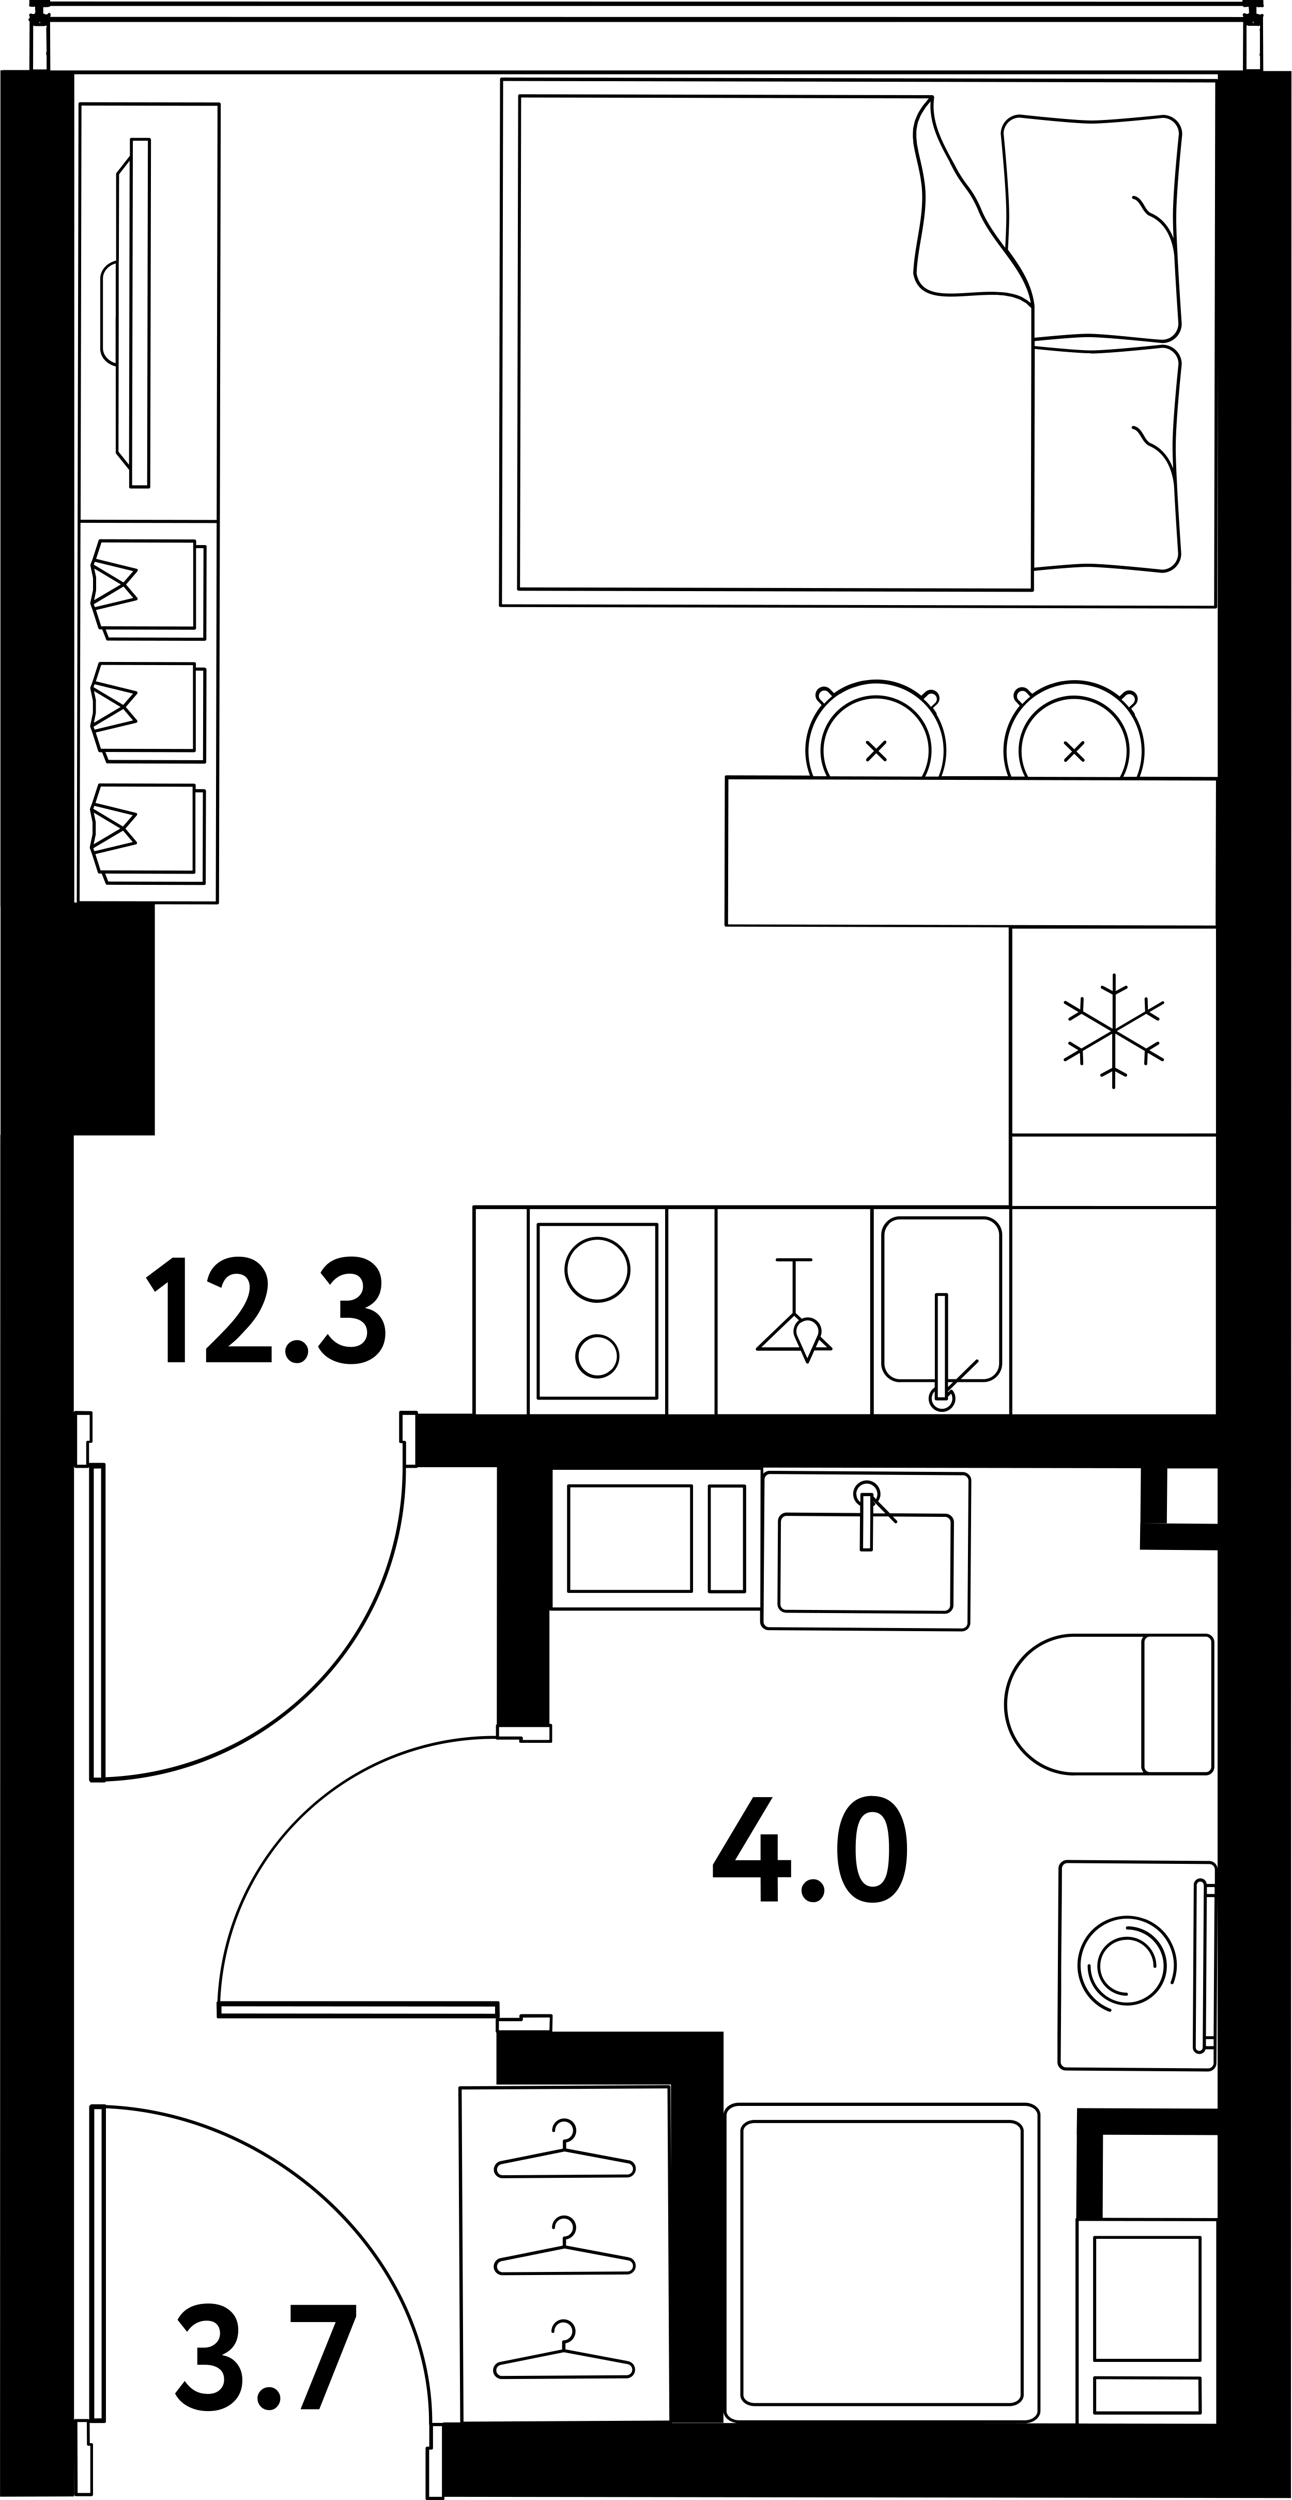 <?xml version="1.0"?>
<svg xmlns="http://www.w3.org/2000/svg" data-name="&#x421;&#x43B;&#x43E;&#x439;_7" viewBox="0 0 104.08 201.27" width="663" height="1282"><path d="M5.97 118.06s.01.06.03.08c.02.02.05.04.09.04h.98s.07-.03.1-.06v25.19s.02.06.04.08c0 0 .02.01.02.02 0 .02.01.03.03.05.02.03.06.04.09.04h1.07s.04 0 .05-.02h.01s.01-.01.01-.02.01-.03.02-.04c6.54-.27 12.62-3.02 17.16-7.74a25.094 25.094 0 0 0 7.03-17.5h.86s.07-.03.1-.06h6.37l-.01 20.7c-.04.02-.07.05-.07.1v.83h-.05c-5.79 0-11.29 2.2-15.48 6.2-4.2 4.01-6.65 9.4-6.91 15.19-.01 0-.02 0-.03.01l-.02.02s-.02.04-.02.06v.02l.02 1.13v.02s.01.04.02.05.02.02.03.02c.01 0 .03.01.04.02s.02 0 .03 0h22.41-.02c-.02.02-.04.05-.04.09v.98s.03.07.06.1v4.16h14.06v7.04l-.04-6.86c0-.03-.01-.06-.04-.09s-.05-.04-.09-.04l-16.83.09s-.06.01-.09.04-.04.06-.04.09l.15 26.93H35.7v.04h-.88c.02-13.09-12.21-24.99-26.29-25.59v-.02l-.02-.01c-.02-.02-.04-.02-.07-.03H7.38s-.05 0-.07.02c0 0-.01 0-.02.02s-.01.02-.02.03c-.02 0-.03.01-.05.03-.03.02-.04.06-.04.09v25.19s-.06-.04-.09-.04H6.08v-.01c-.03 0-.06.01-.09.04s-.04.06-.04.09l.02 5.96s.01.07.04.09.05.04.09.04h1.27c.07 0 .12-.07.12-.13v-4.02c0-.07-.05-.12-.11-.12h-.15l-.01-1.65c.02.01.04.02.07.03H8.42s.04 0 .05-.02c0 0 .01 0 .02-.01l.02-.02s.02-.03.02-.05V169.73c13.98.61 26.11 12.44 26.03 25.44 0 .02.01.03.02.05v1.75h-.17c-.02 0-.07.01-.09.04-.02.02-.04.06-.04.09v4.06s.02.07.04.09.05.04.09.04h1.27c.07-.01.12-.07.12-.13v-.15l68.2.1v-5.95l.04-189.44h-2.27l-.02-4.05v-.29l.04-.1c.02-.06-.01-.12-.07-.15-.06-.02-.12 0-.16.05-.01 0-.02.02-.03 0l-.06-.03h-.1c-.02-.03-.07-.04-.11-.04s-.02.02-.04.02V.56s.06.01.1 0l.06.03h.02c.02 0 .04 0 .06-.02h.16c.04.03.1.02.14 0a.13.13 0 0 0 .05-.13V.4s-.02-.02-.03-.04V.04s-.08-.11-.12-.14c-.02-.01-.04-.02-.06-.02h-.76l-.53.01c-.06-.03-.16.04-.2.1-.01.02-.02.04-.02.07v.08L4.04.12V.04s0-.03-.01-.04c0-.03 0-.05-.03-.08a.13.13 0 0 0-.13-.05H2.97l-.01.01h-.4c-.06-.03-.15.02-.18.07-.01.02-.02.04-.02.06v.33c-.03.06-.02.11 0 .15.03.04.08.06.13.05h.03c.03.02.07.02.1 0h.01c.03.01.06.02.09 0h.04c.01 0 .03.01.05.01h.02c0 .02-.01.03 0 .05v.03c-.01.03-.02.05 0 .08 0 .02-.01.04 0 .06 0 0-.01.01-.01.02 0 .02.01.04.02.06v.03s.01 0 .01.01v.03c-.01.02-.03.03-.03.05 0 .02.01.04.02.05v.03h.01c-.03 0-.06.03-.08.06s-.05 0-.08.02-.07-.02-.1 0c-.02-.03-.07-.04-.11-.04-.04-.01-.1.03-.12.07-.02.04-.02.08 0 .12l.03.07v.09c-.06.03-.1.08-.1.14s.04.11.09.14l-.02 3.92H.23s-.04.02-.06.02H.03V73h.01v18.41h12.43V72.8l5.04.01c.03 0 .06-.01.09-.04s.04-.06.04-.09l.07-30.71.07-33.59s-.01-.06-.04-.09-.06-.04-.09-.04L6.44 8.23c-.07 0-.12.06-.12.12l-.07 33.59-.07 30.71v.01h-.2V5.98h92.13v.41s-.05-.03-.08-.03l-57.62-.12s-.06.01-.09.04-.04.06-.04.09l-.09 42.38c0 .07.06.12.12.12l57.62.12s.06-.01.09-.04.04-.06.04-.09l.04-19.97v33.67s-.02-.01-.03-.01l-6.25-.02a5.71 5.71 0 0 0-.39-4.95c0-.03 0-.07-.01-.1-.08-.14-.18-.28-.29-.43l.31-.29a.683.683 0 0 0-.45-1.18h-.02c-.18 0-.34.07-.47.19l-.31.29a5.65 5.65 0 0 0-4.51-1.23h-.05c-.33.05-.66.14-.98.25l-.1.03c-.33.12-.65.27-.96.46 0 0-.01 0-.02.01h-.01c-.01 0-.02.02-.04.03-.12.08-.25.16-.37.25l-.31-.32a.683.683 0 0 0-.97-.03c-.28.26-.29.7-.03.97l.31.33a5.71 5.71 0 0 0-.94 5.68h-5.36c.63-1.63.49-3.46-.39-4.96 0-.03 0-.07-.01-.1-.08-.14-.18-.28-.29-.43l.31-.29a.683.683 0 0 0-.45-1.18H75c-.18 0-.34.07-.47.19l-.31.29a5.65 5.65 0 0 0-4.51-1.23h-.05c-.33.05-.66.14-.98.25l-.1.03c-.33.12-.65.27-.96.46 0 0-.01 0-.02.01h-.01c-.02 0-.03.02-.04.03-.12.08-.24.15-.36.25l-.31-.32a.692.692 0 0 0-.97-.03c-.28.26-.29.7-.03.97l.31.33c-1.28 1.55-1.69 3.73-.94 5.68l-6.74-.02c-.07 0-.12.06-.12.12l-.03 11.93s.01.06.04.09.06.04.09.04l22.77.06v22.37H38.17c-.07 0-.12.06-.12.12v16.66h-4.38v-.1s-.01-.07-.04-.09-.05-.04-.09-.04h-1.27c-.07 0-.12.06-.12.13v2.34s0 .07.03.09c.02.02.04.03.09.04h.16v1.78c.08 13.55-10.41 24.55-23.93 25.12V117.88c0-.02-.01-.04-.02-.06s0-.01-.01-.02h-.01s-.04-.02-.07-.03 0 0-.01 0H7.25c-.02 0-.04 0-.06.02h-.01l-.01.01v-1.64h.16c.07 0 .12-.06.12-.12v-2.31c0-.07-.06-.12-.13-.12l-1.25-.02s-.07.01-.09.04c-.02.02-.04.06-.04.09v2.42-24.78H.02L0 201l5.96-.02v-82.92zm1.3 78.86v3.78H6.25l-.02-5.71h.76l.01 1.79c0 .06.05.12.12.12h.15zm.32-2.23V169.8h.59v24.89l-.59.01zm28 6.32h-1.02v-3.8h.18s.07 0 .09-.03c.02-.02.04-.06.04-.09v-1.77h.72v5.7zm1.75-6.05-.15-26.74 16.58-.09.15 26.74-16.58.09zM6.56 8.5l10.96.02-.07 33.34-10.96-.02.07-33.34zm-.08 33.59 10.97.02-.07 30.46-10.97-.02.07-30.46zm94.49-40.35h.02v.11h-.06v-.11h.04zm.39.37s.06-.01.09-.04l.02-.03s.02.03.04.03v.18l-.03.16c0 .03 0 .06.02.08v1.75l-.03.16s0 .08.04.11v1.06h-1.09V2.06c.02-.01.04-.03.05-.04l.02.02s.05.04.09.04h.77zM3.17 1.77h.06v.08h-.06v-.08zm.57 3.82H2.66l.01-3.15v-.35s.03-.02.04-.04c.01.01.04.03.05.03.02.01.03.02.06.02h.71s.11 0 .15-.03l.03-.02s.02.02.04.03v.11s-.03.05-.03.08l.03 1.9s-.04.06-.04.1l.02.15s.01.04.02.05v1.12zm.15-4.51s-.06.03-.08.06v.02h-.18c-.03-.05-.09-.08-.15-.05V.57s.05.01.09 0h.02c.04.02.08.02.12 0 .02 0 .05.01.07 0H3.89s0-.01.01-.02h.05s.09-.02.11-.07h96.07s.03.06.05.07c.03.02.06.02.09.02H100.38s.02-.02.03-.02h.01c.02.01.04 0 .07 0h.1c0 .01 0 .02.01.04 0 .01 0 .02.01.03-.01.03-.02.06 0 .08 0 .02-.01.04 0 .06 0 0 .01 0 .01.01V.8c0 .02-.01.04 0 .07 0 .02-.01.04 0 .06 0 0 0 .01.01.02v.02s-.01.01-.01.02c0 .03.01.05.02.07-.04 0-.08.01-.1.04s-.02.01-.03.02h-.1c-.02 0-.03-.01-.05-.01-.02-.04-.07-.05-.11-.05-.04-.01-.1.03-.12.07-.02.03-.02.06-.01.09l.03.09v.06l-96.1-.01v-.05l.03-.1c.02-.05-.03-.13-.08-.16a.097.097 0 0 0-.09-.01zm.16 4.57-.02-3.88h96.12l-.02 3.9H4.05zm93.76 43.12-57.37-.12.09-42.13 57.37.12-.09 42.13zM39.87 162.12l-22.03-.02v-.58l22.04.02v.58zm4.38 1.33h-4.06v-.73h1.8s.07-.01.09-.04c.02-.02.04-.06.04-.09v-.16l2.17-.01-.03 1.02zm9.89 31.6h4.14v-.91c.03.48.48.85 1.07.93h-5.22zm4.39-.95v-23.81c0-.41.46-.75 1.02-.75h23.01c.56 0 1.02.33 1.02.75v23.81c0 .41-.46.75-1.02.75H59.55c-.56 0-1.02-.33-1.02-.75zm39.45 1.03-11.08-.02V178.8l11.08.02v16.31zm.11-16.56-9.26-.02.03-6.69 9.23.03v6.67zM90.68 56a.44.44 0 0 1 .62.02c.17.17.16.45-.02.62l-.33.31c-.18-.23-.38-.44-.6-.63l.33-.31zm-8.63.36a.432.432 0 0 1 .02-.62c.17-.16.45-.16.62.02l.3.32c-.23.19-.44.39-.63.6l-.3-.32zm1.61-.48s.04-.03.05-.04c.3-.18.61-.33.92-.45.04-.02.09-.03.13-.04.29-.1.58-.18.88-.23.04 0 .07-.01.11-.02.68-.1 1.38-.07 2.07.1 1.41.34 2.61 1.22 3.36 2.46.89 1.47 1.04 3.29.39 4.88h-1.08c.72-1.4.68-3.05-.13-4.38a4.463 4.463 0 0 0-2.77-2.03c-1.17-.29-2.37-.1-3.39.53-2.03 1.23-2.71 3.77-1.64 5.86h-1.08c-.98-2.43-.05-5.27 2.17-6.65zm6.56 6.68-7.39-.02c-1.1-2-.44-4.47 1.5-5.65.97-.59 2.11-.76 3.2-.5 1.1.27 2.03.95 2.62 1.92.79 1.29.81 2.91.07 4.25zm-15.49-6.6c.17-.16.45-.16.62.02s.16.45-.02.62l-.33.31c-.18-.23-.38-.44-.6-.63l.33-.31zm-8.64.37a.432.432 0 0 1 .02-.62c.17-.16.45-.16.62.02l.3.32c-.23.19-.44.39-.63.6l-.3-.32zm1.61-.47s.05-.03.07-.05c.3-.18.6-.33.92-.44.04-.02.09-.03.13-.04.29-.1.58-.18.88-.23.03 0 .07-.01.1-.02.68-.1 1.38-.07 2.07.1 1.41.34 2.61 1.22 3.36 2.46a5.46 5.46 0 0 1 .38 4.88h-1.08c.72-1.4.69-3.06-.12-4.39a4.496 4.496 0 0 0-6.17-1.5c-2.03 1.23-2.71 3.77-1.64 5.86h-1.08c-.98-2.43-.06-5.25 2.16-6.64zm6.57 6.66-7.39-.02c-1.1-2-.45-4.47 1.5-5.65 1.99-1.21 4.61-.58 5.82 1.42.79 1.29.81 2.91.06 4.25zm-15.62 11.9.03-11.68 39.28.1-.03 11.67h-.79l-38.48-.09zm22.9 22.67V91.5h16.41v5.59H81.55zm16.4.25v16.52h-16.4V97.34h16.4zm-16.4-6.09V74.76h16.41v16.49H81.55zm10.36 26.97-.04 4.41H94l.04-4.41h4.05v-4.12 8.58l-6.23-.05-.03 2.13 6.26.05v25.64a.71.71 0 0 0-.19-.42.689.689 0 0 0-.49-.21l-11.44-.08c-.18 0-.36.07-.49.2s-.21.3-.21.49l-.06 9.78-.02 3.59v2.19c-.02.38.29.7.68.7l11.44.08c.38 0 .69-.31.69-.69l.09-13.54v17.22l-11.32-.04-.03 2.14h.01l-.05 6.72h-.02c-.02.02-.04.06-.04.09v16.43l-8.99-.01h4.9c.7 0 1.27-.45 1.27-1v-23.81c0-.55-.57-1-1.27-1H59.54c-.67 0-1.21.41-1.25.93v-6.65h-13.8l.03-1.28c0-.03-.01-.07-.04-.09s-.06-.04-.09-.04h-2.42s-.07.03-.09.05c-.02.02-.04.06-.04.09v.16h-1.62s0-.01.01-.02l.03-.06-.02-1.14v-.02s-.01-.04-.03-.06c0 0-.01-.02-.02-.02a.076.076 0 0 0-.05-.02H17.74a22.081 22.081 0 0 1 22.14-21.12h.07v.02c.02.02.06.04.09.04h1.79l-.01.13c0 .03 0 .07.03.09.02.03.06.04.09.04h2.41s.06 0 .09-.02.04-.05.04-.09v-1.29s0-.07-.03-.09-.06-.04-.09-.04h-.1v-9.16.01c.02.02.05.04.09.04h16.88v.87c0 .19.07.36.2.49s.3.21.49.21l15.55.1c.18 0 .36-.07.49-.2s.21-.3.21-.49l.08-11.44c0-.19-.07-.36-.2-.49s-.3-.21-.49-.21l-15.55-.1c-.18 0-.36.07-.49.2-.01.01-.02.03-.03.04v-.45s-.01-.03-.02-.05l30.41.05zm5.24 45.7.07-11.19h.62l-.07 11.2h-.62zm.62.25v.56h-.62v-.57h.62zm-.54-11.69v-.56h.62v.56h-.62zm-.02-.82a.6.6 0 0 0-.13-.28c-.1-.1-.23-.16-.38-.16-.29 0-.53.24-.53.53l-.08 13.07a.529.529 0 0 0 .53.54c.24 0 .43-.16.5-.38h.65v1.1c0 .24-.2.44-.44.44l-11.44-.08a.44.44 0 0 1-.44-.45l.04-5.79v-1.94l.05-5.58.01-2.25c0-.12.05-.23.13-.31s.2-.13.31-.13l11.44.08c.12 0 .23.05.31.13.08.08.13.2.13.32v1.15h-.64zm-.23.1-.09 13.07c0 .08-.03.15-.08.2a.28.28 0 0 1-.2.08c-.08 0-.15-.03-.2-.08s-.08-.12-.08-.2l.08-13.07c0-.15.13-.28.28-.28.08 0 .15.03.2.08s.08.12.08.2zm-54.89-11.92s-.06-.04-.09-.04h-1.8v-.76h4.06v1.04h-2.15l.01-.14c0-.03 0-.07-.03-.09zm2.42-21.51h16.76l-.02 11.08H44.52v-11.08zm17 12.22.08-11.44c0-.12.05-.23.13-.31s.19-.13.31-.13l15.55.1c.25 0 .44.2.44.45l-.08 11.44c0 .12-.05.23-.13.31-.08.08-.2.13-.31.13l-15.55-.1c-.12 0-.23-.05-.31-.13a.457.457 0 0 1-.13-.31zM81.3 97.34v16.51H70.39V97.34h10.9zm-11.2 0v16.51H57.81V97.34h12.28zm-12.54 0v16.52h-3.72V97.34h3.72zm-3.98 0v16.51h-10.9V97.34h10.9zm-15.25 0h4.1v16.52h-4.1V97.34zM32.43 116v-2.09h1.02v4.01h-.74v-1.8s-.01-.07-.04-.09-.05-.04-.09-.04h-.16zm-24.29 2.22v24.89h-.59v-24.88l.59-.01zm-1.92-4.31h1v2.08h-.16c-.07 0-.12.06-.12.13v1.8h-.73v-4.01z"/><path d="m50.67 173.92-5.06-.95v-.49c.49-.08.84-.51.81-1.02a.96.96 0 0 0-.97-.91h-.03c-.53.02-.94.45-.94.98 0 .07.06.12.12.12.07 0 .12-.06.12-.13 0-.39.3-.71.7-.72h.02c.38 0 .7.29.72.68.02.39-.26.73-.65.76h-.04s-.07.01-.09.04-.04.06-.04.09v.61l-4.99 1c-.33.06-.57.35-.57.69 0 .38.32.69.7.69l10.05-.06a.703.703 0 0 0 .69-.71c0-.34-.24-.62-.57-.68zm.32.69c0 .12-.04.23-.13.32-.08.08-.2.13-.32.13l-10.05.06c-.25 0-.45-.2-.45-.45 0-.22.15-.4.36-.44l5.08-1.02 5.14.96c.21.04.37.22.37.44zM50.66 181.73l-5.06-.95v-.49c.49-.08.84-.51.81-1.02a.96.96 0 0 0-.97-.91h-.03c-.53.02-.94.45-.94.98 0 .07.06.12.12.12.07 0 .12-.06.12-.13 0-.39.3-.71.7-.72h.02c.38 0 .7.29.72.68.02.39-.26.73-.65.76h-.04s-.07.01-.09.04-.04.06-.04.09v.61l-4.99 1c-.33.06-.57.35-.57.69 0 .38.32.69.7.69l10.05-.06c.38 0 .7-.32.69-.7 0-.34-.24-.62-.57-.68zm.33.69c0 .25-.2.45-.45.45l-10.05.06c-.25 0-.45-.2-.45-.45 0-.22.15-.4.36-.44l5.08-1.02 5.14.96c.21.04.37.22.37.44zM50.61 190.09l-5.06-.95v-.49c.49-.08.84-.51.81-1.02a.96.96 0 0 0-.97-.91h-.03c-.53.02-.94.45-.94.98 0 .07.06.12.12.12.07 0 .12-.06.12-.13 0-.39.31-.71.7-.72h.02c.38 0 .7.29.72.68a.72.72 0 0 1-.65.76h-.04s-.07.01-.09.04-.04.06-.04.09v.61l-4.99 1c-.33.06-.57.35-.57.69 0 .38.32.69.7.69l10.05-.06c.38 0 .7-.32.69-.7 0-.34-.24-.62-.57-.68zm.19 1c-.08.08-.2.13-.32.13l-10.05.06c-.25 0-.45-.2-.45-.45 0-.22.15-.4.36-.44l5.08-1.02 5.14.96a.45.45 0 0 1 .24.76zM41.77 47.56l41.4.09s.06-.01.09-.04.04-.06.04-.09v-1.56c1.27-.13 3.39-.32 4.32-.32 1.48 0 5.92.48 5.98.48.41 0 .8-.16 1.1-.45.29-.29.46-.68.46-1.11 0-.04-.2-2.84-.33-5.36V39.13c-.07-1.28-.12-2.47-.11-3.19 0-2.13.48-6.57.48-6.63 0-.86-.7-1.56-1.57-1.56-.04 0-4.29.46-5.72.46h-.02c-.96 0-3.21-.22-4.54-.35v-.4c1.51-.15 3.44-.32 4.31-.32 1.48 0 5.92.48 5.98.48.41 0 .8-.16 1.1-.45.29-.29.46-.68.46-1.11 0-.04-.2-2.84-.33-5.36V20.63c-.07-1.28-.12-2.47-.11-3.19 0-2.13.48-6.57.48-6.63a1.557 1.557 0 0 0-1.56-1.56s-4.29.45-5.72.45h-.02c-1.42 0-5.7-.47-5.76-.48a1.551 1.551 0 0 0-1.56 1.55v.01c0 .04.46 4.49.45 6.62 0 .53-.03 1.37-.09 2.55-.75-1.01-1.52-2.05-1.98-3.23-.42-.94-.74-1.38-1.09-1.84-.3-.41-.61-.83-1.01-1.63l-.14-.25c-.88-1.61-1.78-3.27-1.5-5.18 0-.01-.01-.02-.02-.03 0-.01.01-.02 0-.04 0-.02-.03-.02-.04-.03 0-.01 0-.03-.02-.04h-.03c-.01 0-.01-.02-.03-.02l-33.26-.07c-.07 0-.12.06-.12.12l-.09 39.72c0 .07.06.12.12.12zm46.1-19.1h.02c1.45 0 5.71-.45 5.74-.46.72 0 1.31.59 1.31 1.3 0 .04-.48 4.5-.48 6.64 0 .44.02 1.07.05 1.78-.37-.99-1-1.71-1.86-2.06-.22-.13-.36-.36-.5-.61-.2-.34-.41-.68-.83-.76-.07 0-.13.03-.15.1-.01.07.03.13.1.15.31.06.47.33.66.64.16.26.32.53.61.7 1.54.63 1.94 2.27 2.04 3.24.13 2.54.33 5.41.33 5.44a1.301 1.301 0 0 1-1.29 1.3c-.04 0-4.5-.48-5.99-.48-.93 0-3.04.2-4.31.32l.04-17.61c1.34.14 3.57.35 4.54.35zm-7.02-17.69c0-.35.14-.67.38-.92.25-.25.58-.38.91-.38.04 0 4.33.48 5.77.48h.02c1.45 0 5.71-.45 5.74-.46a1.301 1.301 0 0 1 1.3 1.29c0 .04-.48 4.5-.48 6.64 0 .44.02 1.07.05 1.78-.37-.99-1-1.71-1.86-2.06-.22-.13-.36-.36-.5-.61-.2-.33-.41-.68-.83-.76-.08-.01-.13.03-.15.1-.01.07.03.13.1.15.31.06.47.33.66.64.16.26.32.53.6.7 1.54.63 1.94 2.27 2.04 3.24.13 2.54.33 5.41.33 5.44 0 .72-.59 1.31-1.29 1.31s-4.5-.48-5.99-.48c-.87 0-2.8.17-4.31.32v-2.56c-.19-1.74-1.12-3.14-2.14-4.53.07-1.27.1-2.15.1-2.71 0-2.1-.43-6.44-.45-6.63zm-4.33 2.34.14.25c.41.82.72 1.24 1.03 1.66.34.46.65.88 1.06 1.79.47 1.22 1.26 2.28 2.02 3.3 1.01 1.36 1.97 2.65 2.27 4.28l-.09-.06c-.15-.13-.31-.23-.47-.32-.04-.02-.08-.06-.13-.08-.22-.11-.45-.19-.69-.25-.06-.02-.12-.02-.18-.04-.19-.04-.39-.08-.59-.1-.09 0-.17-.02-.26-.02l-.59-.03H79.82c-.54 0-1.09.04-1.63.07-2.17.14-4.03.26-4.35-1.56.04-.93.2-1.89.36-2.81.23-1.37.47-2.79.32-4.21-.09-.82-.25-1.54-.4-2.18-.05-.22-.1-.43-.14-.63l-.03-.17c-.03-.14-.06-.29-.08-.43-.01-.08-.02-.15-.02-.22-.01-.12-.03-.24-.03-.36v-.24c0-.11 0-.22.02-.33 0-.08.03-.17.04-.25.02-.11.04-.22.07-.32.03-.09.06-.17.1-.26.04-.11.08-.22.14-.33.05-.09.1-.18.16-.27.07-.11.14-.22.22-.34.07-.09.15-.19.23-.29l.17-.2c-.13 1.83.73 3.41 1.57 4.94zM41.98 7.85l32.85.07c-.09.09-.15.18-.22.27-.08.1-.17.2-.25.3-.09.12-.16.24-.24.36-.06.1-.12.2-.17.29-.06.12-.1.23-.15.35-.04.09-.08.19-.11.28-.03.12-.05.23-.08.34-.02.09-.04.18-.05.27-.01.12-.01.23-.02.35v.26c0 .12.02.24.03.37 0 .08.01.16.02.24.02.14.05.28.08.42.01.07.02.13.04.2.04.21.09.42.14.64.15.63.31 1.34.4 2.15.14 1.39-.09 2.79-.32 4.14-.16.93-.32 1.89-.36 2.86.36 2.07 2.43 1.94 4.62 1.8.64-.04 1.29-.08 1.91-.07h.19c.12 0 .23.02.35.03.11 0 .22.01.32.03.1.01.18.04.28.05.12.02.24.04.35.07.08.02.16.06.24.08.11.04.23.07.33.12.08.03.14.08.21.12.1.06.2.11.29.17.07.05.13.12.19.18.08.07.16.14.23.22v3.74l-.04 18.83-41.15-.09.09-39.47zM16.49 53.74h-.71v-.31c0-.07-.06-.12-.12-.12l-7.61-.02c-.05 0-.1.04-.12.09l-.49 1.53-.17.44v.07l.21 1.01v.96l-.22 1.04v.07l.16.44.49 1.53c.02.05.06.09.12.09h.19l.32.82c.02.05.06.08.12.08l7.82.02s.06-.01.09-.04.04-.06.04-.09l.02-7.46c0-.07-.06-.12-.12-.12zm-8.86 1.35 3.08.75-.79.91-2.19-1.31-.2-.12.09-.24zm.1 1.3-.16-.76 1.38.83.76.46-.56.33-1.59.94.16-.79v-1.01zm-.19 2.11 2.39-1.42.78.92-3.09.74-.09-.24zm.59 1.79-.42-1.32 3.26-.78s.08-.04.09-.08c.01-.04 0-.09-.02-.12l-.91-1.07.92-1.07s.04-.08.02-.12c-.01-.04-.05-.07-.09-.08l-3.26-.8.43-1.32 7.39.02v6.75l-7.4-.02zm8.22.91-7.61-.02-.25-.64 7.15.02s.06-.01.09-.04.04-.06.04-.09v-6.44h.6l-.02 7.21zM16.51 43.88h-.71v-.32c0-.03-.01-.06-.04-.09s-.06-.04-.09-.04l-7.61-.02c-.05 0-.1.04-.12.09l-.49 1.52-.17.44v.07l.21 1.01v.96l-.22 1.04v.07l.16.44.49 1.53c.02.05.06.09.12.09h.19l.32.82c.02.05.06.08.12.08l7.82.02s.06-.01.09-.04.04-.06.04-.09l.02-7.46c0-.07-.06-.12-.12-.12zm-8.86 1.35 3.08.75-.79.91-2.1-1.26-.29-.17.09-.24zm.1 1.3-.16-.76 2.14 1.28-2.15 1.27.16-.79v-1.01zm-.19 2.11 2.39-1.42.78.92-3.09.74-.09-.24zm.59 1.79-.42-1.32 3.26-.78s.08-.04.09-.08c.01-.04 0-.09-.02-.12l-.91-1.07.92-1.07s.04-.08.02-.12c-.01-.04-.05-.07-.09-.08l-3.26-.8.43-1.32 7.39.02v6.75l-7.4-.02zm8.22.91-7.61-.02-.25-.64 7.15.02s.06-.01.09-.04.04-.06.04-.09v-6.44h.6l-.02 7.21zM16.47 63.53h-.71v-.31c0-.03-.01-.06-.04-.09s-.06-.04-.09-.04l-7.61-.02c-.05 0-.1.04-.12.09l-.49 1.52-.17.44v.07l.21 1.01v.96l-.22 1.04v.07l.16.44.49 1.53c.02.05.06.09.12.09h.19l.32.82c.02.05.06.08.12.08l7.82.02c.07 0 .12-.06.12-.12l.02-7.46c0-.07-.06-.12-.12-.12zm-8.86 1.35 3.08.75-.79.91-2.1-1.26-.29-.17.09-.24zm.1 1.3-.16-.76 2.14 1.28-2.15 1.27.17-.79v-1.01zm-.2 2.11 2.4-1.42.78.92-3.09.74-.09-.24zm.59 1.79-.42-1.32 3.26-.78s.08-.04.09-.08c.01-.04 0-.09-.02-.12l-.91-1.07.92-1.07s.04-.08.02-.12c-.01-.04-.05-.07-.09-.08l-3.26-.8.43-1.32 7.39.02v6.75l-7.4-.02zm8.23.91-7.61-.02-.25-.64 7.15.02c.07 0 .12-.06.12-.12v-6.44h.6L16.32 71zM86.56 142.93h10.58c.38 0 .69-.31.69-.69v-10.03a.7.7 0 0 0-.7-.69H86.56c-1.52 0-2.94.59-4.02 1.67a5.696 5.696 0 0 0-1.66 4.04c0 1.53.59 2.96 1.67 4.04a5.618 5.618 0 0 0 4.02 1.67zm6.07-11.17h4.5c.25 0 .45.2.45.44v10.03c0 .25-.19.44-.44.44h-4.5c-.25 0-.44-.2-.44-.44V132.2c0-.25.19-.44.44-.44zm-9.91 1.61a5.395 5.395 0 0 1 3.84-1.6h5.54s-.05.07-.07.11c-.01.02-.03.05-.04.07-.03.08-.05.16-.05.26v10.03c0 .09.03.18.06.26.01.03.03.05.04.07.02.04.04.08.07.12h-5.54c-1.45 0-2.81-.57-3.84-1.6-1.03-1.03-1.59-2.4-1.59-3.86s.56-2.83 1.59-3.86zM12.04 11.1h-1.46c-.07 0-.12.05-.12.12v1.32l-1.08 1.38c-.02.02-.03.05-.03.08v6.98c-.75.18-1.28.77-1.28 1.45v5.62c-.01.68.51 1.27 1.25 1.45v6.92s0 .06.01.08l1.07 1.33v1.37s0 .06.03.09.06.04.09.04h1.46c.07 0 .12-.05.12-.12l.06-27.97s-.01-.06-.04-.09-.06-.04-.09-.04zM9.31 25.55v3.69c-.6-.17-1.02-.67-1.02-1.21v-5.62c.01-.55.43-1.04 1.03-1.2v4.34zm1.1 2.8-.02 9.07-.85-1.06.02-10.4v-4.91h.01l.02-7.02.85-1.09-.03 15.41zm1.44 10.72h-1.21v-1.3l.02-9.08.04-17.36h1.21l-.06 27.73zM92.24 154.5c-1-.38-2.08-.36-3.06.07s-1.73 1.22-2.11 2.22c-.38 1-.36 2.08.08 3.06.43.98 1.22 1.73 2.22 2.11h.04c.05 0 .1-.03.12-.08.03-.06 0-.14-.07-.16-.94-.36-1.67-1.06-2.08-1.98s-.43-1.94-.07-2.87a3.71 3.71 0 0 1 1.98-2.08c.92-.41 1.94-.43 2.87-.07.94.36 1.67 1.06 2.08 1.98s.43 1.94.07 2.87c-.03.06 0 .14.07.16.06.03.14 0 .16-.07.38-1 .36-2.08-.08-3.06a3.933 3.933 0 0 0-2.22-2.11z"/><path d="M90.82 155.09c-.07 0-.12.06-.12.12s.05.13.12.13c1.62.01 2.93 1.34 2.92 2.96a2.947 2.947 0 0 1-2.94 2.92h-.02c-.79 0-1.52-.32-2.07-.88s-.85-1.3-.85-2.08c0-.07-.05-.13-.12-.13-.07 0-.12.06-.12.12 0 .85.32 1.66.92 2.26.6.61 1.4.94 2.25.95h.02c1.75 0 3.18-1.42 3.19-3.17 0-.85-.32-1.66-.92-2.26-.6-.61-1.4-.94-2.25-.95z"/><path d="M90.8 156.16h.01c1.17 0 2.12.97 2.11 2.14 0 .07.06.13.12.13.07 0 .12-.06.12-.12 0-1.31-1.05-2.38-2.36-2.39h-.02c-1.3 0-2.37 1.06-2.38 2.36 0 .63.24 1.23.68 1.68.45.45 1.04.7 1.67.71.07 0 .12-.06.12-.12s-.06-.13-.12-.13c-.57 0-1.1-.23-1.5-.63-.4-.4-.62-.94-.61-1.51 0-1.17.96-2.11 2.12-2.11zM63.32 129.84l12.79.08c.18 0 .36-.07.49-.2s.21-.3.21-.49l.04-6.67a.68.68 0 0 0-.2-.49.689.689 0 0 0-.49-.21l-4.47-.03-.95-.96c.12-.18.19-.37.19-.58 0-.29-.11-.57-.32-.78a1.09 1.09 0 0 0-.78-.33c-.6 0-1.1.49-1.1 1.09 0 .4.22.76.56.95v.59l-5.92-.04c-.18 0-.36.07-.49.2s-.21.3-.21.49l-.04 6.67c0 .38.31.7.69.7zm8.01-8h-.98v-.59c.04-.02.07-.04.11-.06.03-.02.05-.05.05-.09 0-.04-.01-.07-.04-.1l-.12-.12v-.03l.14.14.84.85zm-2.35-1.55c0-.47.38-.85.85-.85a.857.857 0 0 1 .85.85c0 .14-.04.28-.11.41l-.07-.08-.13-.14v-.16s-.01-.07-.04-.09-.05-.04-.09-.04h-.81c-.07 0-.12.06-.12.12v.63c-.2-.16-.32-.4-.32-.66zm1.13.17v1.5l-.02 2.69h-.56l.02-2.97v-1.23h.57zm-7.19 2.02c0-.12.05-.23.13-.31s.19-.13.31-.13l5.92.04-.02 2.69c0 .07.05.12.12.13h.81c.03 0 .06-.01.09-.04s.04-.05.04-.09l.02-2.69h1.23l.5.52c.02.02.06.04.09.04s.06-.01.09-.04c.05-.05.05-.13 0-.18l-.33-.33 4.22.03c.12 0 .23.05.31.13.08.08.13.2.13.32l-.04 6.67c0 .12-.05.23-.13.31s-.19.13-.31.13l-12.79-.08c-.12 0-.23-.05-.31-.13s-.13-.2-.13-.31l.04-6.67zM64.5 108.72l.44.99s.06.07.11.07.09-.03.11-.07l.44-.99h1.34c.05 0 .1-.03.12-.08.02-.05 0-.1-.03-.14l-.93-.89c.19-.47.05-1.01-.35-1.32-.34-.26-.78-.3-1.16-.12l-.49-.46v-4.17h1.23c.07 0 .12-.06.12-.12s-.06-.12-.12-.12h-2.72c-.07 0-.12.06-.12.13s.06.12.12.12h1.24v4.16l-2.93 2.81s-.05.09-.03.14c.02.05.07.08.12.08h3.49zm2.13-.25h-.91l.27-.61.64.61zm-2.04-2.03.04-.02a.92.92 0 0 1 .42-.12c.19 0 .38.06.54.19.32.25.43.68.26 1.05l-.05.11-.4.89-.36.81-.36-.81-.45-1c-.16-.37-.06-.8.26-1.05.03-.02.06-.03.08-.04zm-.61-.51.38.36c-.41.32-.55.88-.34 1.35l.37.83h-3.06l2.65-2.54zM72.5 111.27h2.8v.43c-.3.2-.49.53-.49.89 0 .6.49 1.08 1.08 1.08.6 0 1.08-.49 1.08-1.08 0-.24-.08-.47-.23-.66a.12.12 0 0 0-.09-.05c-.04 0-.07.01-.1.04l-.18.18v-.08l.13-.13.63-.62h2.09c.84 0 1.52-.68 1.52-1.52V99.43c0-.41-.16-.79-.45-1.07-.29-.29-.67-.44-1.07-.44H72.5c-.41 0-.79.16-1.07.45-.29.29-.44.67-.44 1.07v10.32c0 .84.69 1.52 1.52 1.52zm3.87 1.35v-.17l.25-.25a.828.828 0 0 1-.73 1.22.828.828 0 0 1-.59-1.41v.61c0 .07.06.12.13.12h.82s.07-.01.09-.04.04-.05.04-.09zm-.25-.66v.53h-.57v-8.16h.57V111.96zm.27-.32s-.02 0-.02-.01v-.36h.41l-.38.37zm-4.79-13.1c.24-.24.56-.37.9-.37h6.72a1.263 1.263 0 0 1 1.27 1.27v10.32c0 .7-.56 1.27-1.26 1.27H77.4l1.4-1.37c.05-.05.05-.13 0-.18a.127.127 0 0 0-.18 0l-1.58 1.55h-.66v-6.81c0-.07-.06-.12-.12-.12h-.82s-.07.01-.09.04c-.02.02-.04.05-.04.09v6.81h-2.79c-.7 0-1.27-.57-1.27-1.27V99.45c0-.34.13-.66.37-.9zM43.36 112.69h9.55s.07-.02.09-.04.04-.05.04-.09V98.57c0-.07-.06-.12-.13-.12h-9.55s-.07.02-.09.04-.04.05-.04.09v13.99c0 .07.06.12.13.12zm9.42-13.99v13.74h-9.3V98.7h9.3z"/><path d="M48.13 104.88c1.46 0 2.66-1.19 2.66-2.66 0-1.46-1.19-2.65-2.66-2.65-.71 0-1.38.28-1.88.78s-.78 1.17-.78 1.88c0 1.46 1.19 2.66 2.66 2.66zm-1.7-4.36a2.398 2.398 0 0 1 3.4-.01c.46.45.71 1.06.71 1.7 0 1.33-1.08 2.41-2.41 2.41a2.411 2.411 0 0 1-1.71-4.11zM48.13 107.41c-.98 0-1.79.8-1.79 1.79a1.777 1.777 0 0 0 1.78 1.78c.48 0 .92-.19 1.26-.52.34-.34.52-.79.52-1.26 0-.98-.8-1.78-1.79-1.78zm1.09 2.87c-.29.29-.67.45-1.08.45-.41 0-.79-.16-1.08-.45-.29-.29-.45-.67-.45-1.08a1.54 1.54 0 0 1 3.08-.01c0 .41-.16.8-.45 1.09zM86.72 60.5l.61-.62s.05-.13 0-.18a.127.127 0 0 0-.18 0l-.61.62-.62-.61s-.13-.05-.18 0c-.05.05-.05.13 0 .18l.62.61-.61.62s-.05.13 0 .18c.02.02.06.04.09.04s.06-.01.09-.04l.61-.62.62.61s.06.04.09.04.06-.01.09-.04c.05-.05.05-.13 0-.18l-.62-.61zM70.77 60.46l.61-.62s.05-.13 0-.18a.127.127 0 0 0-.18 0l-.61.62-.62-.61s-.13-.05-.18 0c-.05.05-.05.13 0 .18l.62.61-.61.62s-.05.13 0 .18c.02.02.06.04.09.04s.06-.01.09-.04l.61-.62.62.61s.06.04.09.04.06-.01.09-.04c.05-.05.05-.13 0-.18l-.62-.61zM93.78 80.67c-.03-.06-.11-.08-.17-.04l-1.13.66-.03-.88c0-.07-.06-.12-.12-.12-.07 0-.12.06-.12.13l.04 1.01-2.37 1.39v-2.75l.9-.48c.06-.03.08-.11.05-.17-.03-.06-.11-.08-.17-.05l-.78.42v-1.3c0-.07-.05-.12-.12-.12s-.12.06-.12.12v1.3l-.78-.42c-.06-.03-.14-.01-.17.05-.03.06 0 .14.05.17l.89.48v2.75l-2.37-1.4.04-1.02c0-.07-.05-.13-.12-.13-.07 0-.12.05-.12.12l-.04.88-1.13-.67c-.06-.04-.14-.02-.17.04-.04.06-.02.14.04.17l1.12.67-.75.46c-.06.04-.08.11-.04.17.02.04.07.06.11.06.02 0 .04 0 .06-.02l.87-.53 2.37 1.4-2.38 1.39-.87-.53c-.06-.04-.14-.02-.17.04-.04.06-.02.14.04.17l.75.46-1.12.66c-.06.03-.08.11-.04.17.02.04.06.06.11.06.02 0 .04 0 .06-.02l1.12-.66.03.88c0 .07.06.12.12.12.07 0 .12-.06.12-.13l-.04-1.02 2.37-1.39v2.75l-.9.48c-.06.03-.08.11-.05.17s.11.08.17.05l.78-.42v1.31c0 .07.05.12.12.12s.12-.06.12-.12v-1.31l.78.42c.02 0 .04.01.06.01.04 0 .09-.02.11-.07.03-.06 0-.14-.05-.17l-.89-.48v-2.75l2.37 1.4-.04 1.02c0 .07.05.13.12.13.07 0 .12-.05.12-.12l.04-.88 1.12.66s.04.02.06.02c.04 0 .08-.02.11-.06.04-.06.02-.14-.04-.17l-1.12-.66.75-.46c.06-.04.08-.11.04-.17-.04-.06-.11-.08-.17-.04l-.87.53-2.37-1.4 2.37-1.39.87.53s.04.02.07.02c.04 0 .08-.02.11-.06.04-.06.02-.14-.04-.17l-.75-.46 1.13-.66c.06-.03.08-.11.04-.17zM88.18 190.15h8.5c.07 0 .12-.05.12-.12v-9.9c0-.07-.05-.12-.12-.12h-8.5c-.07 0-.12.05-.12.12v9.9s0 .06.03.09c.02.02.06.04.09.04zm.13-9.91h8.25v9.66h-8.25v-9.66zM88.19 194.39h8.5s.07-.01.09-.04.04-.06.04-.09l-.02-2.81c0-.07-.06-.12-.12-.12l-8.49-.03s-.07.01-.09.04c-.02.02-.04.06-.04.09v2.84c0 .07.06.12.13.12zm8.35-2.82.02 2.56h-8.25v-2.59l8.24.03zM55.71 119.5h-9.9s-.06 0-.09.03-.04.06-.04.09v8.5c0 .07.05.12.12.12h9.9s.06 0 .09-.03c.02-.02.04-.06.04-.09v-8.5c0-.07-.05-.12-.12-.12zm-.12 8.5h-9.65v-8.26h9.65V128zM59.98 119.51h-2.84c-.07 0-.12.06-.12.13v8.5s.01.07.04.09.05.04.09.04h2.84c.07 0 .12-.06.12-.13v-8.5s-.01-.07-.04-.09-.05-.04-.09-.04zm-.13 8.5h-2.59v-8.25h2.59v8.25zM81.32 170.67H60.79c-.63 0-1.15.4-1.15.9v21.24c0 .5.51.9 1.15.9h20.53c.63 0 1.15-.41 1.15-.9v-21.24c0-.5-.51-.9-1.15-.9zm.9 22.14c0 .36-.4.65-.9.65H60.79c-.5 0-.9-.29-.9-.65v-21.24c0-.36.4-.65.9-.65h20.53c.5 0 .9.29.9.65v21.24zM63.73 149.75h-1.08v-2.07h-1.38v2.08h-2.05l3.03-5.08h-1.58l-3.24 5.44v1.02h3.84l.01 1.94h1.38l-.01-1.95h1.08v-1.38zM65.53 151.29c-.28 0-.51.09-.69.27-.18.18-.27.39-.27.62 0 .26.09.49.27.68s.41.28.69.28c.24 0 .45-.09.62-.28s.26-.41.26-.68c0-.23-.09-.44-.26-.62s-.38-.27-.62-.27zM70.27 144.58c-.92 0-1.62.38-2.1 1.14-.48.76-.72 1.81-.72 3.16 0 1.34.25 2.4.73 3.16.49.76 1.19 1.14 2.11 1.14.91 0 1.6-.38 2.07-1.13s.71-1.81.71-3.17c0-1.32-.24-2.37-.71-3.14-.46-.77-1.17-1.15-2.1-1.15zm1.04 6.6c-.2.47-.54.71-1.01.71-.91 0-1.37-1-1.37-3.01 0-1.03.1-1.79.32-2.27.21-.48.55-.73 1.03-.73s.82.24 1.03.71c.21.47.31 1.24.31 2.29s-.1 1.83-.3 2.3zM16.68 192.72c-.73 0-1.33-.35-1.8-1.04l-.78 1.01c.22.44.57.79 1.04 1.04s1.01.38 1.63.38c.79 0 1.45-.22 1.97-.67.52-.46.78-1.06.78-1.82 0-.52-.14-.96-.43-1.33s-.68-.59-1.18-.68v-.04c.86-.38 1.28-1.04 1.28-1.99 0-.65-.22-1.17-.66-1.55-.44-.39-1.02-.58-1.75-.58-1.19 0-2.02.44-2.48 1.31l.77.97c.41-.6.94-.9 1.58-.9.34 0 .61.09.79.27.18.18.28.43.28.75 0 .34-.12.61-.37.83-.25.22-.56.32-.92.32h-.54v1.38h.6c.49 0 .87.1 1.15.31.28.2.41.5.41.88 0 .34-.12.62-.36.84-.24.22-.57.32-1 .32zM21.01 192.45c-.18.18-.27.39-.27.62 0 .26.09.49.27.68.18.19.41.28.69.28.24 0 .45-.09.62-.28s.26-.41.26-.68c0-.23-.09-.44-.26-.62a.826.826 0 0 0-.62-.27c-.28 0-.51.09-.69.27zM25.72 193.96l2.97-7.47v-.93h-5.28v1.38h3.63l-2.83 7.02h1.51zM14.89 109.67v-8.42h-.99l-2.15 1.61.73 1.14 1.03-.78v6.45h1.38zM16.6 108.57v1.1h5.28v-1.28h-3.49c.27-.22.47-.39.59-.5.24-.22.5-.5.79-.82.34-.35.63-.71.88-1.08.24-.35.45-.76.64-1.24.18-.49.28-.95.28-1.38 0-.61-.21-1.12-.62-1.55-.42-.43-1-.65-1.75-.65-.66 0-1.22.18-1.67.53s-.73.84-.85 1.46l1.15.52c.19-.75.6-1.13 1.21-1.13.34 0 .61.1.79.29.18.19.28.46.28.8 0 .78-.5 1.73-1.49 2.87-.37.42-1.04 1.11-2 2.05zM24.56 109.46c.17-.19.26-.41.26-.68 0-.23-.08-.44-.26-.62a.826.826 0 0 0-.62-.27c-.28 0-.51.09-.69.27-.18.18-.27.39-.27.62 0 .26.09.49.27.68.18.19.41.28.69.28.24 0 .45-.09.62-.28zM28.2 108.43c-.73 0-1.33-.35-1.8-1.04l-.78 1.01c.22.44.57.79 1.04 1.04.47.25 1.01.38 1.63.38.79 0 1.45-.22 1.97-.67.52-.46.78-1.06.78-1.82 0-.52-.14-.96-.42-1.33s-.68-.59-1.18-.68v-.04c.86-.38 1.28-1.04 1.28-1.99 0-.65-.22-1.17-.66-1.55-.44-.39-1.02-.58-1.75-.58-1.19 0-2.02.43-2.49 1.31l.77.97c.41-.6.94-.9 1.58-.9.34 0 .61.09.79.27.18.18.28.43.28.75 0 .34-.12.61-.37.83-.25.22-.56.32-.92.32h-.54v1.38h.6c.49 0 .87.1 1.15.31.27.2.41.5.41.88 0 .34-.12.62-.36.84-.24.22-.57.32-1 .32z"/></svg>
